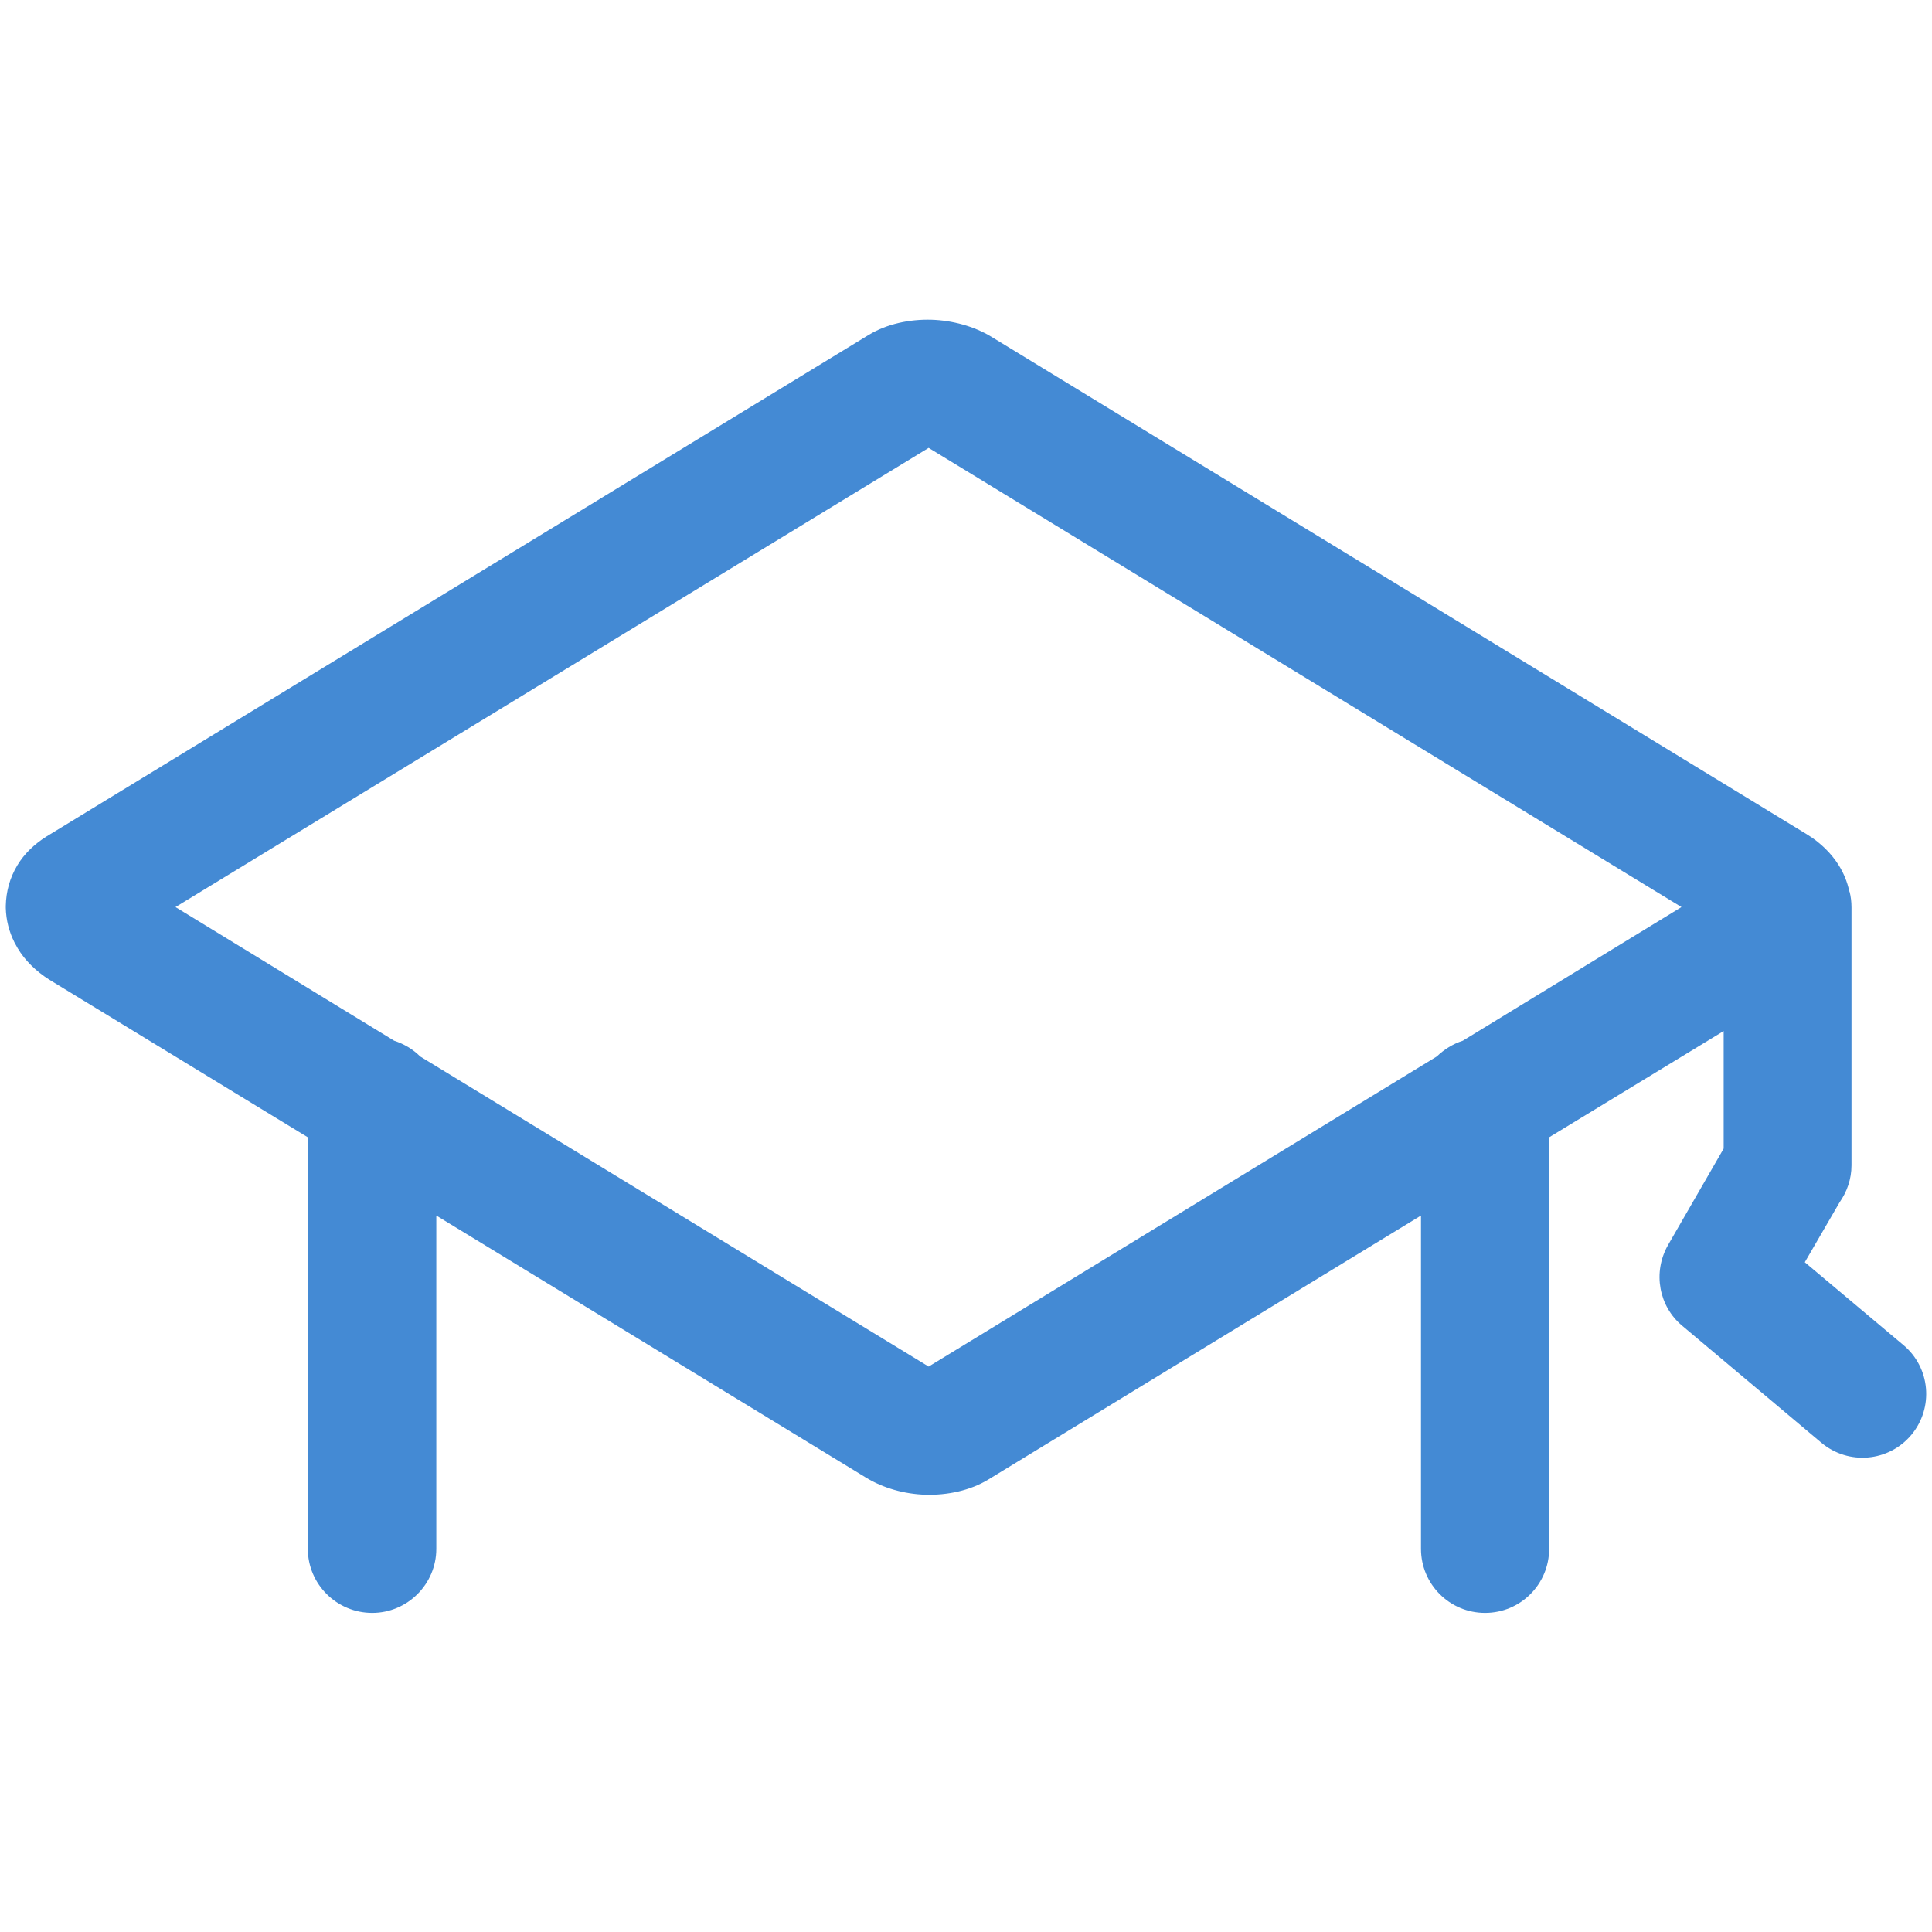 <?xml version="1.0" encoding="UTF-8"?>
<!DOCTYPE svg PUBLIC "-//W3C//DTD SVG 1.1//EN" "http://www.w3.org/Graphics/SVG/1.1/DTD/svg11.dtd">
<!-- Creator: CorelDRAW 2018 (64-Bit) -->
<svg xmlns="http://www.w3.org/2000/svg" xml:space="preserve" width="60px" height="60px" version="1.1" style="shape-rendering:geometricPrecision; text-rendering:geometricPrecision; image-rendering:optimizeQuality; fill-rule:evenodd; clip-rule:evenodd"
viewBox="0 0 6000 6000"
 xmlns:xlink="http://www.w3.org/1999/xlink">
 <defs>
  <style type="text/css">
   <![CDATA[
    .fil0 {fill:#448AD4;fill-rule:nonzero}
   ]]>
  </style>
 </defs>
 <g id="Layer_x0020_1">
  <path class="fil0" d="M5743 2767l0 1 1 1 0 0c4,15 6,32 6,49l0 801c0,43 -14,82 -37,115l-108 186 306 257c84,70 95,195 25,279 -70,84 -195,95 -279,25l-433 -364c-72,-60 -92,-165 -44,-250l173 -300 0 -365 -542 330 0 1278c0,110 -89,199 -199,199 -110,0 -199,-89 -199,-199l0 -1035 -1344 820c-56,34 -127,49 -195,47 -64,-2 -131,-20 -186,-54l-1333 -813 0 1035c0,110 -90,199 -199,199 -110,0 -200,-89 -200,-199l0 -1278 -802 -489c-43,-27 -77,-61 -99,-98l-10 -18c-17,-34 -26,-69 -27,-107l0 -7c1,-44 12,-86 36,-126 21,-35 52,-65 90,-89l2554 -1558c56,-34 127,-49 195,-47 64,2 132,20 186,53l2534 1546c42,26 75,59 98,96 15,24 26,51 32,79zm-1281 514c23,-22 50,-39 81,-49l679 -415 -2338 -1426 -2339 1426 679 415c31,10 59,27 81,49l1579 963 1578 -963z"/>
 </g>
</svg>
